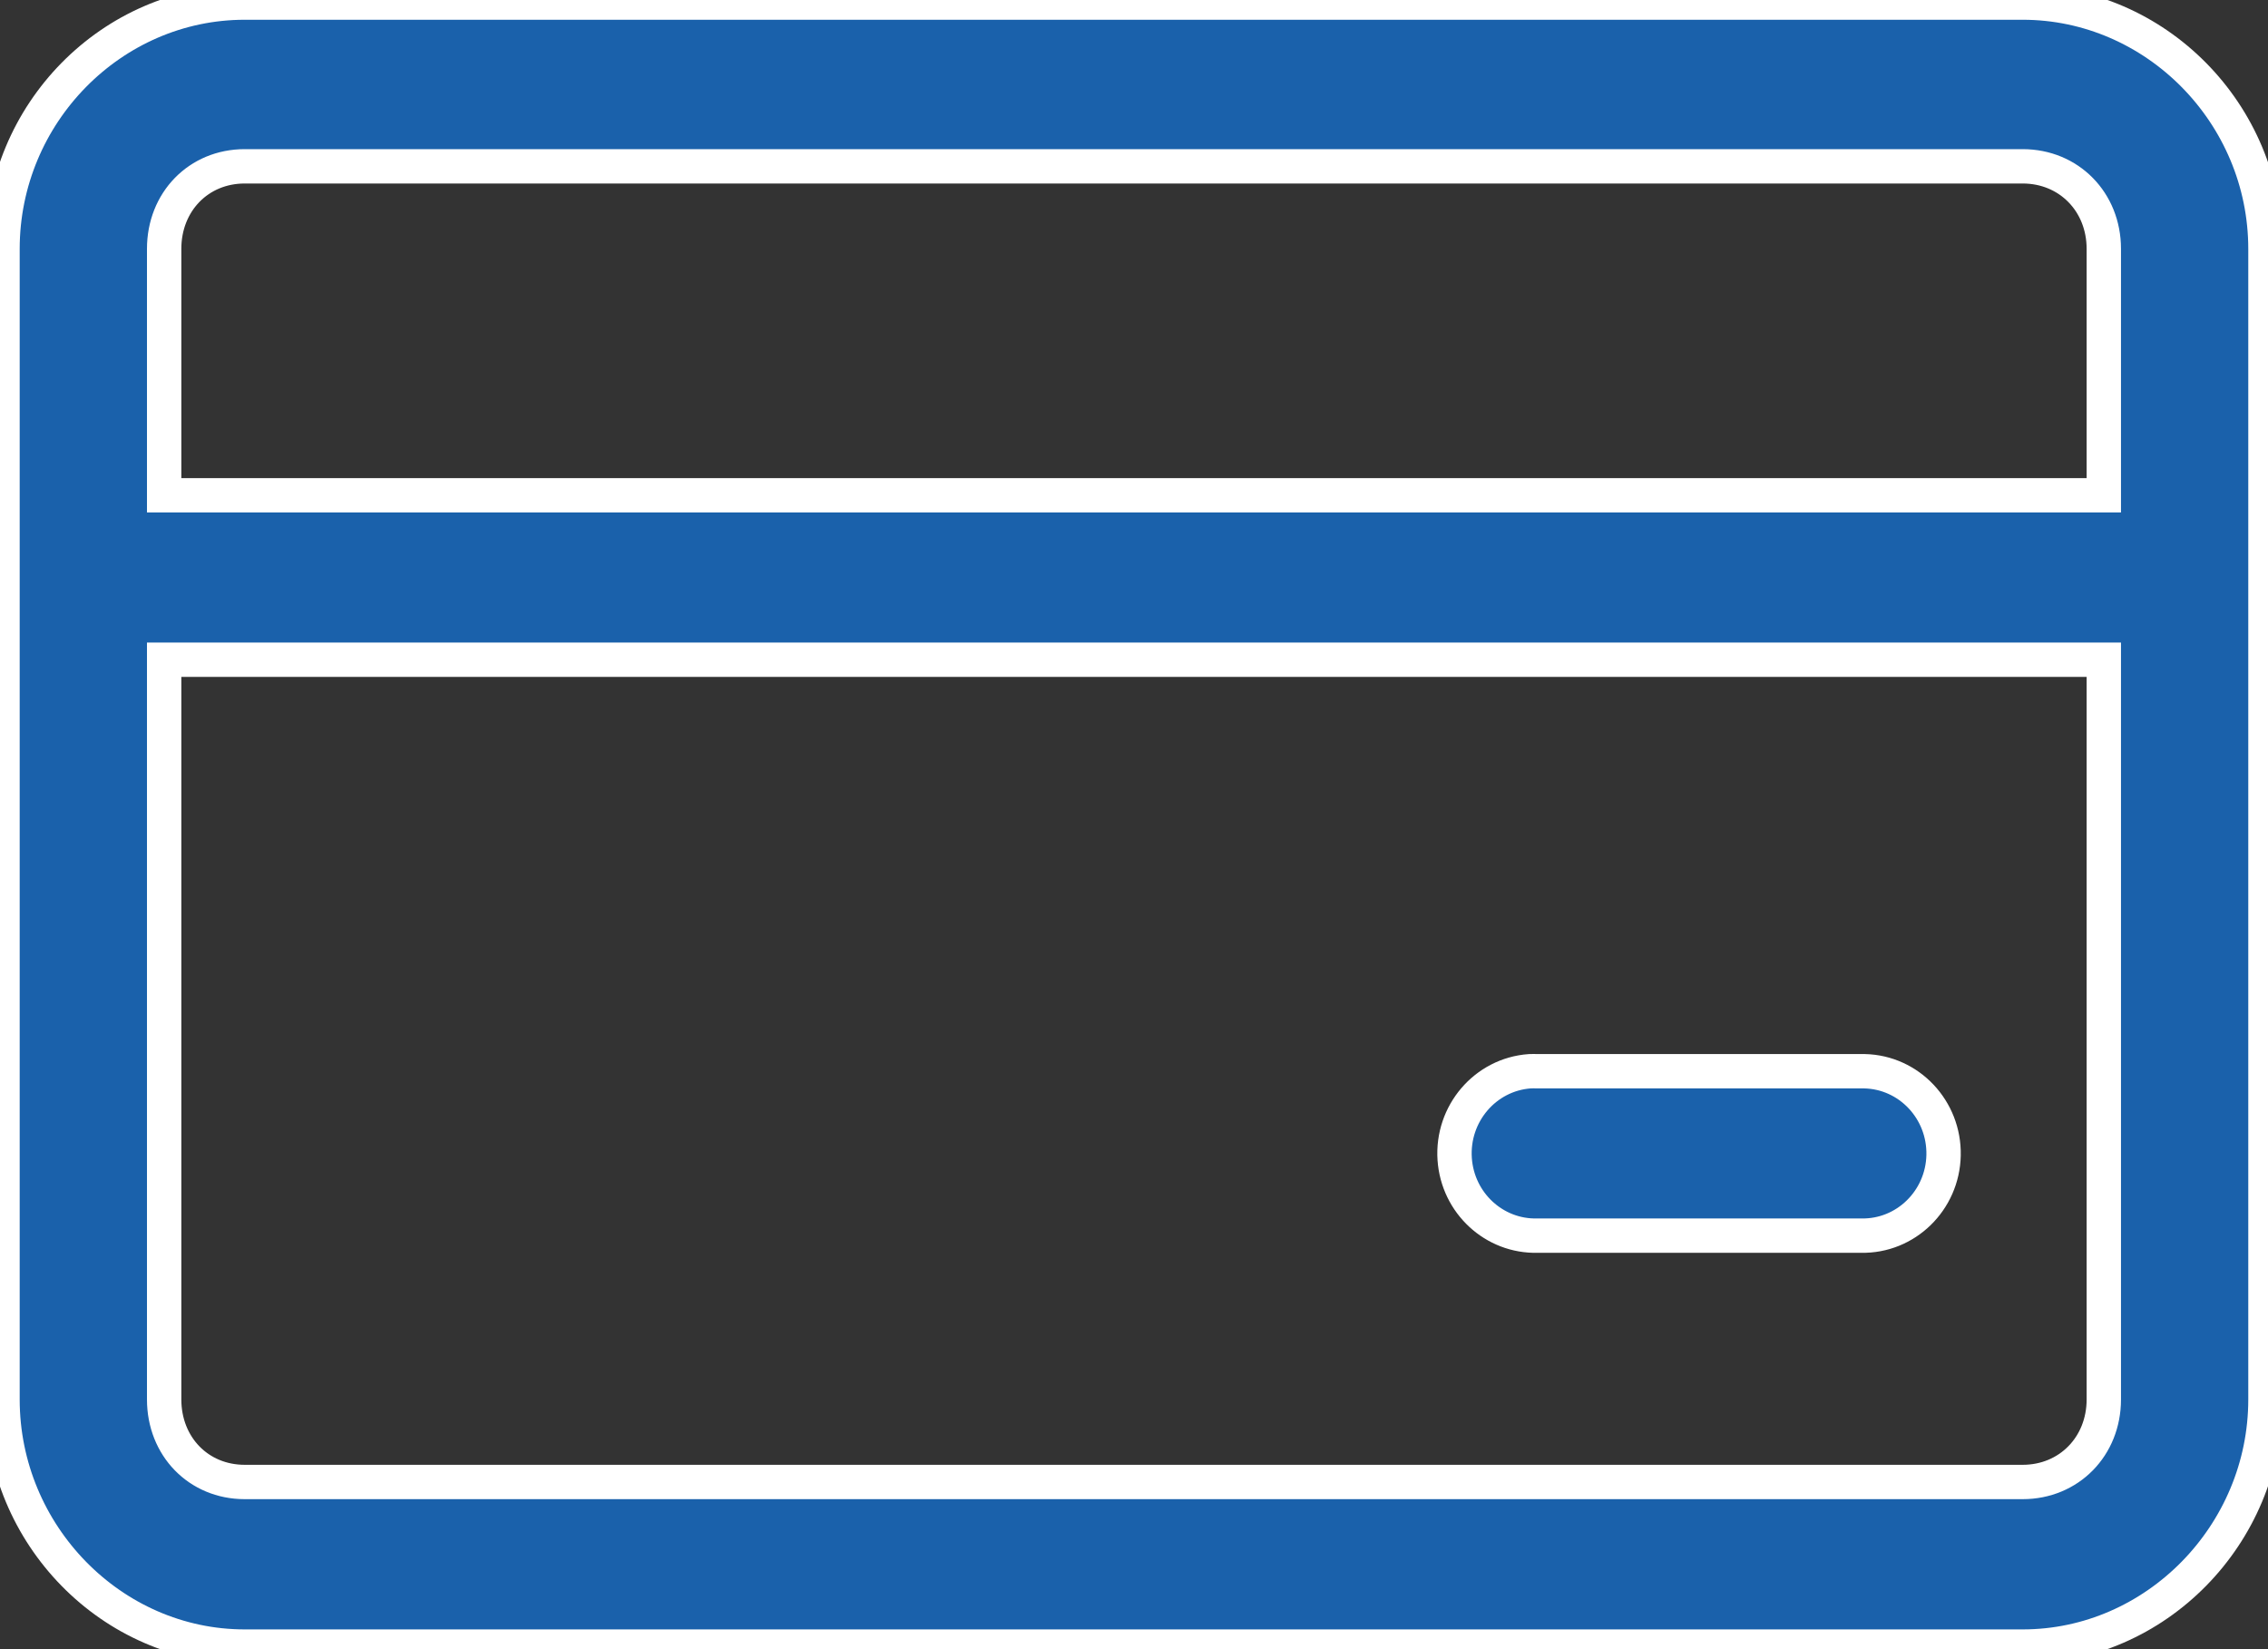 <?xml version="1.0" encoding="UTF-8"?>
<svg xmlns="http://www.w3.org/2000/svg" width="66" height="48" viewBox="0 0 66 48" fill="none">
  <rect x="0" y="0" width="66" height="48" fill="#333333" stroke="none"/>
  <g clip-path="url(#clip0_10340_37254)">
    <path d="M7.121 0.075C3.251 0.075 0.073 3.308 0.073 7.244V40.733C0.073 44.668 3.251 47.925 7.121 47.925H58.861C62.73 47.925 65.926 44.668 65.926 40.733V7.244C65.926 3.309 62.729 0.075 58.861 0.075H7.121ZM7.121 4.841H58.861C60.205 4.841 61.222 5.876 61.222 7.242V14.416H4.777V7.242C4.777 5.876 5.777 4.841 7.121 4.841ZM4.777 19.202H61.222V40.732C61.222 42.099 60.205 43.134 58.861 43.134H7.121C5.777 43.134 4.777 42.099 4.777 40.732V19.202ZM44.518 31.179C43.22 31.272 42.243 32.416 42.332 33.736C42.42 35.015 43.482 35.997 44.743 35.964H54.156C55.455 35.993 56.531 34.944 56.559 33.624C56.587 32.302 55.557 31.207 54.259 31.179C54.225 31.179 54.191 31.179 54.156 31.179H44.743C44.668 31.176 44.593 31.176 44.518 31.179Z" fill="#1A61AB" stroke="white" stroke-miterlimit="10"></path>
  </g>
  <defs>
    <clipPath id="clip0_10340_37254">
      <rect width="66" height="48" fill="white"></rect>
    </clipPath>
  </defs>
</svg>
